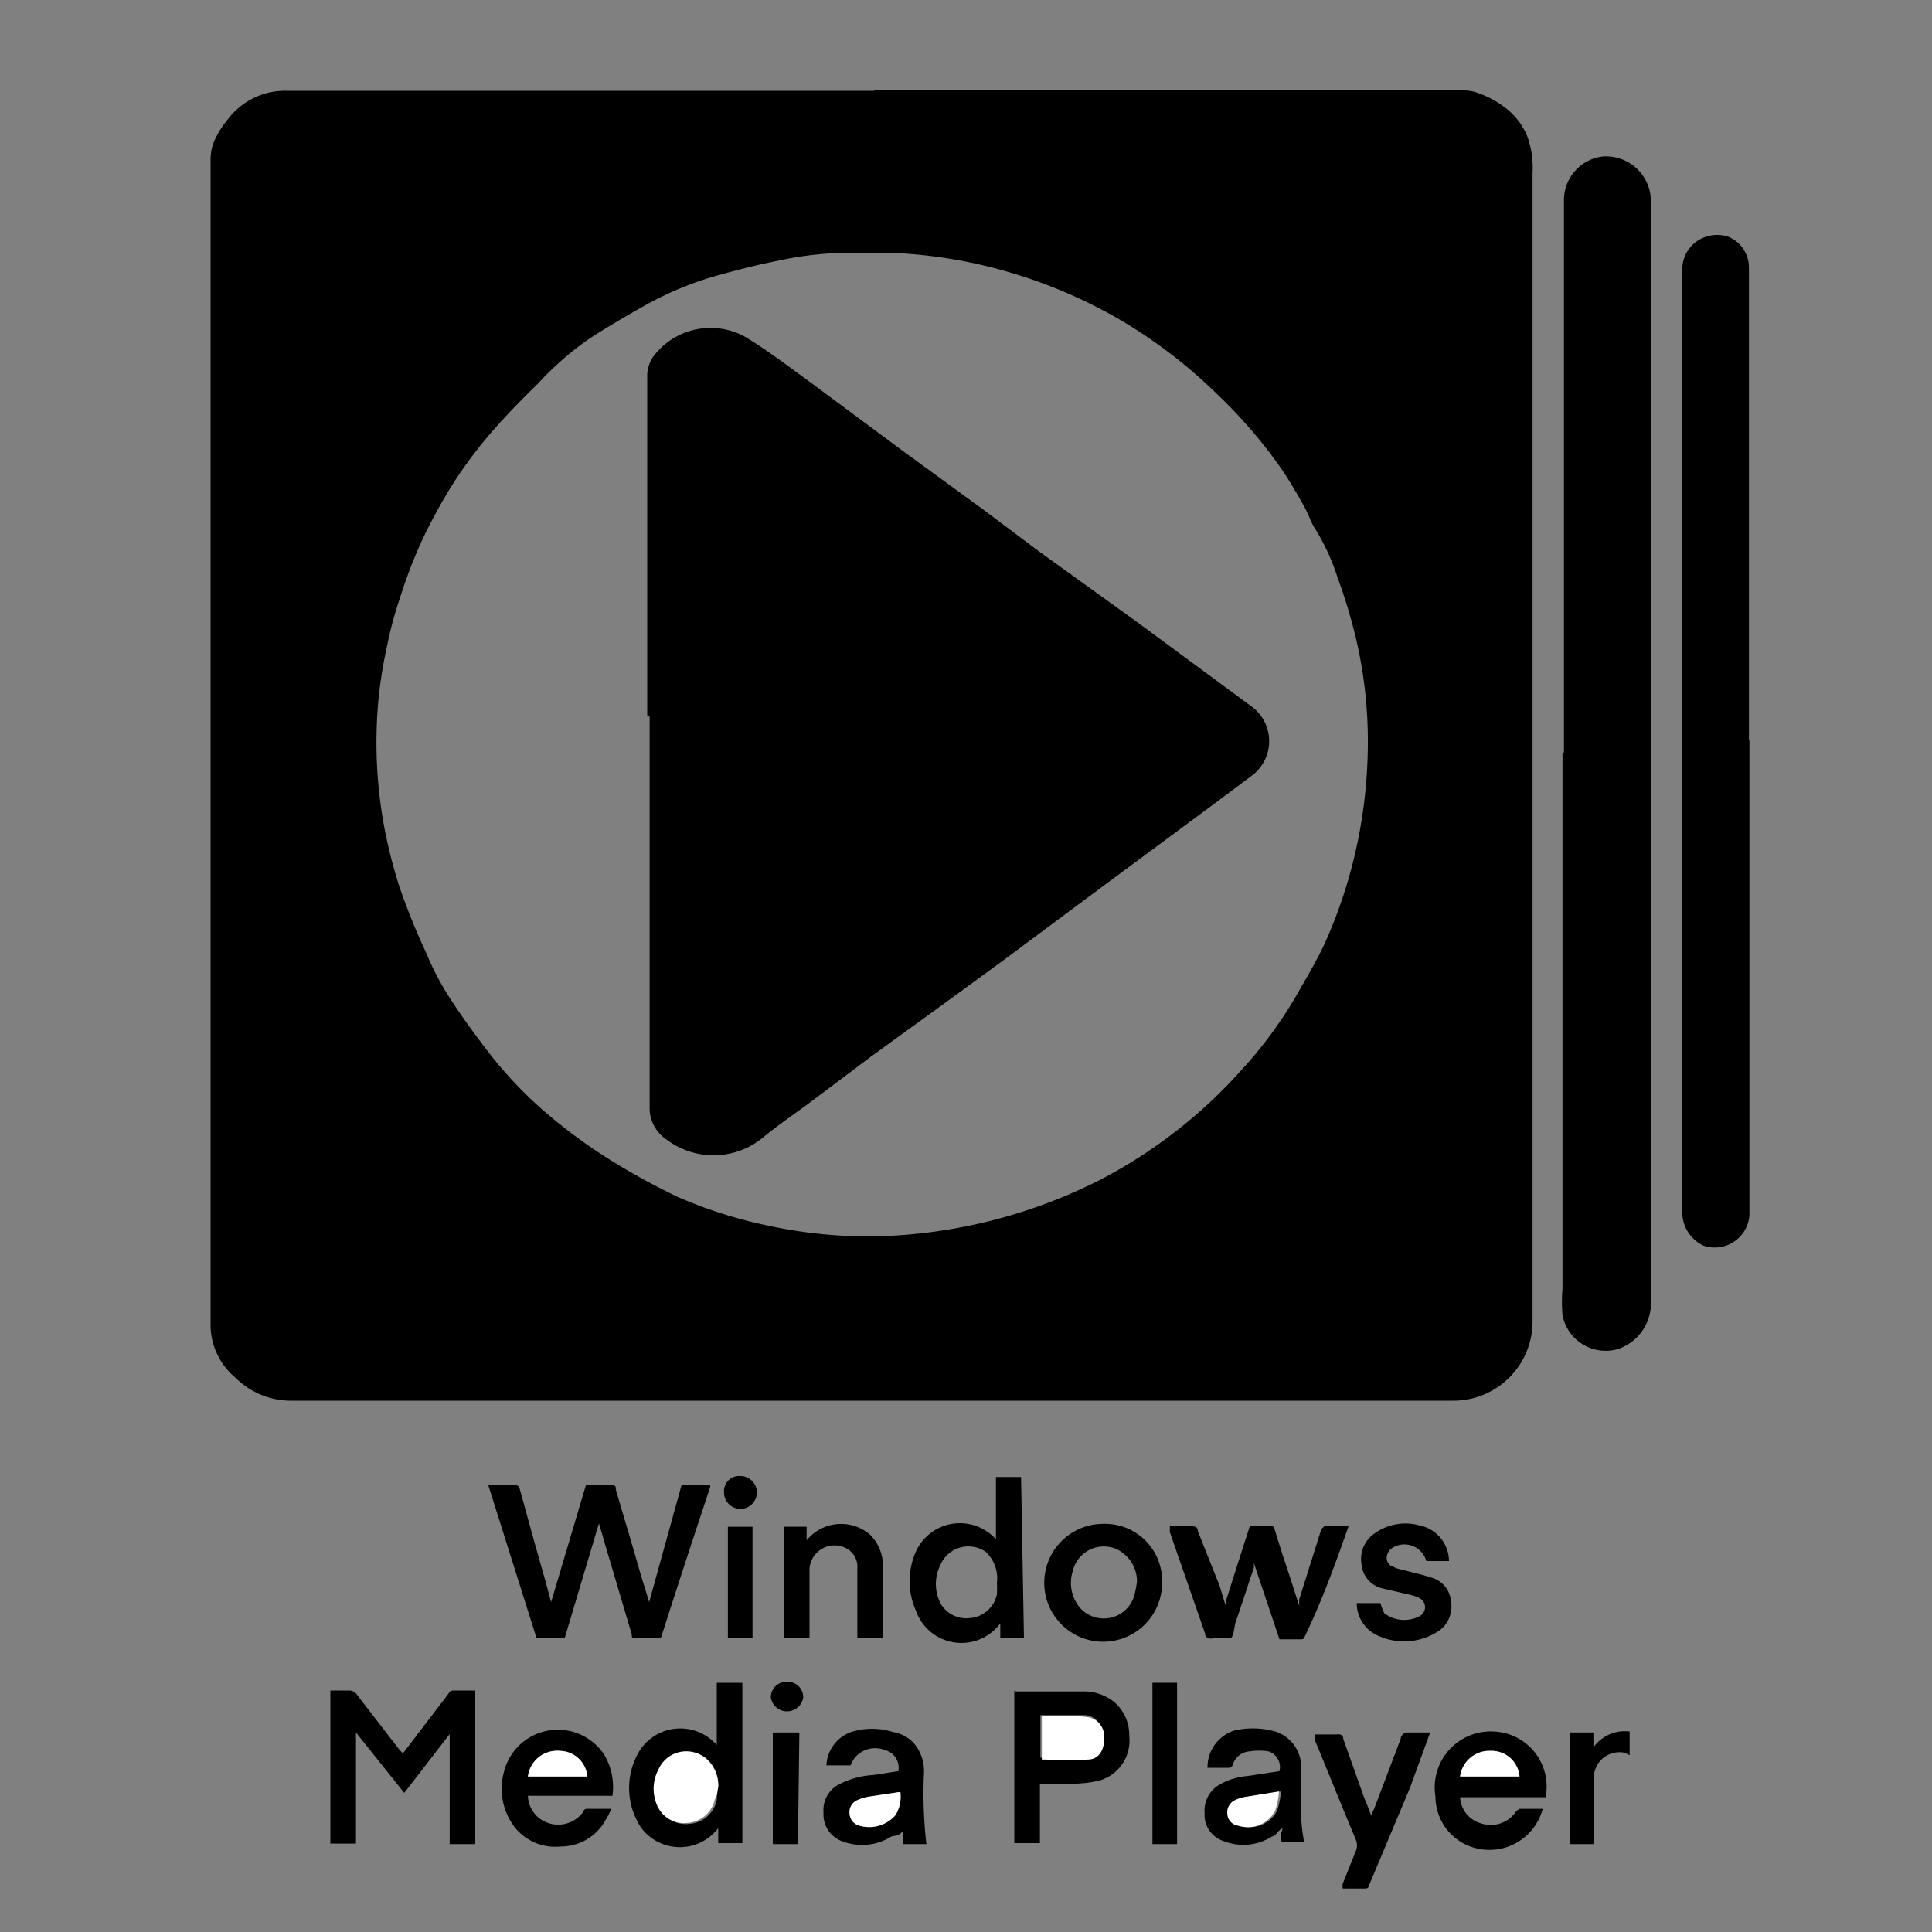 <?xml version="1.0" encoding="utf-8"?>
<svg id="Layer_4" data-name="Layer 4" xmlns="http://www.w3.org/2000/svg" viewBox="0 0 40 40">
    <rect x="0" y="0" width="40" height="40" fill="#808080" stroke="none"/>
    <defs>
        <style>.cls-1{fill:#fff;}</style>
    </defs>
    <title>WindowsMediaPlayer</title>
    <path d="M18.1,1.88H5.94a1.48,1.48,0,0,0-1.23.6,1.94,1.94,0,0,0-.27.43,1,1,0,0,0-.08.39V16.47c0,3.67,0,7.34,0,11a1.43,1.43,0,0,0,.51,1.05A1.63,1.63,0,0,0,6,29H30.09a1.64,1.64,0,0,0,1.64-1.65c0-.9,0-1.79,0-2.69V3.56a1.88,1.88,0,0,0-.11-.74,1.43,1.43,0,0,0-.51-.63,1.92,1.92,0,0,0-.47-.25.94.94,0,0,0-.37-.07H18.1Zm-.16,3.36h.63a10.06,10.06,0,0,1,2.37.41,10.34,10.34,0,0,1,2.3,1,10.52,10.52,0,0,1,2,1.55,10.17,10.17,0,0,1,1.25,1.45c.17.24.32.5.47.76s.16.37.27.54a4.45,4.45,0,0,1,.46,1,11.22,11.22,0,0,1,.38,1.25,9.32,9.32,0,0,1,.25,2.17A10.26,10.26,0,0,1,28,17.9a10,10,0,0,1-.59,1.67c-.18.38-.4.74-.61,1.11a8.87,8.87,0,0,1-1.14,1.52,9.88,9.88,0,0,1-1.15,1.09,10.19,10.19,0,0,1-1.7,1.12A10.82,10.82,0,0,1,18,25.6a10,10,0,0,1-2.17-.24,9.45,9.45,0,0,1-1.8-.58A14.38,14.38,0,0,1,12.61,24a10.45,10.45,0,0,1-1-.71,8.57,8.57,0,0,1-1.5-1.51c-.3-.39-.59-.79-.85-1.2a5.81,5.81,0,0,1-.44-.86,13.72,13.72,0,0,1-.54-1.33,10.26,10.26,0,0,1-.34-1.35,9.62,9.62,0,0,1-.14-2A8.86,8.86,0,0,1,8,13.44a8.39,8.39,0,0,1,.3-1.12,9.94,9.94,0,0,1,.46-1.18,11.3,11.3,0,0,1,.59-1.08,9.54,9.54,0,0,1,.73-1c.33-.39.69-.76,1.06-1.12A6.32,6.32,0,0,1,12.22,7c.37-.24.75-.46,1.14-.68a6.92,6.92,0,0,1,1.54-.63c.4-.11.79-.21,1.2-.29A7.06,7.06,0,0,1,17.94,5.24Z" />
    <path d="M32.35,15.58V26.67a3.46,3.46,0,0,0,0,.56.91.91,0,0,0,1.15.7,1,1,0,0,0,.68-1c0-1.36,0-2.72,0-4.08q0-7.38,0-14.76c0-1.31,0-2.63,0-3.95a.93.93,0,0,0-1-.9.91.91,0,0,0-.8.91V15.58Z" />
    <path d="M36.21,15.32V7.55c0-.68,0-1.36,0-2a.69.69,0,0,0-.43-.65.74.74,0,0,0-.73.16.72.72,0,0,0-.22.55c0,1.13,0,2.25,0,3.38V25.08a.76.76,0,0,0,.44.71.72.72,0,0,0,.95-.63q0-4.92,0-9.84Z" />
    <path d="M10.11,30.75l1,3.17h.58l.71-2.38h0c.08.26.15.52.23.78l.45,1.52c0,.06,0,.09.11.08h.43s.08,0,.08-.06q.49-1.53,1-3.06a.09.09,0,0,0,0-.05h-.59l-.67,2.42c-.07-.24-.14-.45-.2-.66-.16-.56-.33-1.12-.49-1.67,0-.07,0-.09-.11-.09s-.34,0-.51,0l-.72,2.42c-.1-.38-.2-.73-.3-1.08s-.23-.84-.35-1.26a.09.09,0,0,0-.11-.08Z" />
    <path d="M9.31,35.9v2.28h.53V35H9.38s-.07,0-.09.06l-.9,1.18-.05.06-.06-.06L7.4,35.1A.2.2,0,0,0,7.22,35c-.12,0-.25,0-.38,0v3.17h.53V35.87l1,1.25.95-1.23Z" />
    <path d="M27.92,31.6h-.5s-.06.05-.07.08l-.45,1.43a1.09,1.09,0,0,0,0,.14c-.12-.37-.23-.72-.35-1.07-.05-.17-.11-.34-.16-.52a.08.08,0,0,0-.09-.07h-.33c-.08,0-.1,0-.12.09-.16.49-.32,1-.47,1.47l0,.1c-.05-.15-.09-.29-.13-.42L24.8,31.7c0-.08-.05-.1-.13-.1h-.45l0,.12.73,2.1c0,.08.07.12.16.1h0c.12,0,.27,0,.35,0s.09-.21.12-.33c.13-.37.25-.75.38-1.13l0-.1.53,1.58h.46s.05,0,.06-.05C27.38,33.12,27.65,32.37,27.92,31.6Z" />
    <path d="M14.84,36.13a1,1,0,0,0-1.64.19,1.48,1.48,0,0,0,.08,1.53,1,1,0,0,0,1.59,0v.31h.5V34.84h-.53Zm0,.89c0,.08,0,.17,0,.25a.62.62,0,0,1-.56.49.6.6,0,0,1-.61-.31.85.85,0,0,1,0-.79.63.63,0,0,1,.95-.26A.74.74,0,0,1,14.87,37Z" />
    <path d="M21.14,30.58h-.52v1.29h0a1,1,0,0,0-1.66.26,1.5,1.5,0,0,0,0,1.21,1,1,0,0,0,1.75.27v.31h.49Zm-.5,2.19a2,2,0,0,1,0,.24.62.62,0,0,1-.56.49.61.61,0,0,1-.61-.31.88.88,0,0,1,0-.79.63.63,0,0,1,.94-.27A.75.75,0,0,1,20.64,32.77Z" />
    <path d="M21,35v3.16h.53V36.93h.66a2.57,2.57,0,0,0,.55-.06.86.86,0,0,0,.64-.93.9.9,0,0,0-.31-.7,1,1,0,0,0-.65-.22c-.46,0-.92,0-1.39,0Zm.54.51c.32,0,.62,0,.93,0a.4.4,0,0,1,.36.42c0,.26-.11.44-.34.46a8.17,8.17,0,0,1-.86,0h-.09Z" />
    <path d="M10.93,37.18h1.75a1.31,1.31,0,0,0-.17-.85,1.15,1.15,0,0,0-2.08.37,1.31,1.31,0,0,0,.25,1.16,1.07,1.07,0,0,0,.92.37,1.06,1.06,0,0,0,.87-.44,2.58,2.58,0,0,0,.19-.34h-.52s-.05,0-.07.07a.64.64,0,0,1-.73.22A.61.61,0,0,1,10.93,37.18Zm0-.4a.61.61,0,0,1,.66-.53.58.58,0,0,1,.57.53Z" />
    <path d="M31.94,37.45h-.48a.23.23,0,0,0-.09.08.63.63,0,0,1-.71.22.59.59,0,0,1-.43-.54,0,0,0,0,1,0,0H32a1.14,1.14,0,0,0-1.06-1.36,1.16,1.16,0,0,0-1.22,1.35,1.1,1.1,0,0,0,.65,1A1.14,1.14,0,0,0,31.94,37.45Zm-.48-.67H30.23a.61.61,0,0,1,.63-.53A.58.58,0,0,1,31.46,36.78Z" />
    <path d="M18.69,37.91l0,.27h.49a9.16,9.16,0,0,1-.05-1.48.89.89,0,0,0-.21-.61.76.76,0,0,0-.43-.23,1.44,1.44,0,0,0-.87,0,.77.77,0,0,0-.51.69h.5a.54.54,0,0,1,.7-.32.38.38,0,0,1,.29.44l-.52.08a1.75,1.75,0,0,0-.74.21.6.6,0,0,0-.29.57.59.59,0,0,0,.41.6,1.14,1.14,0,0,0,1-.11C18.58,38,18.62,38,18.69,37.91Zm-.05-.81a.74.74,0,0,1-.1.48.72.72,0,0,1-.74.22.27.27,0,0,1-.21-.25.27.27,0,0,1,.16-.28A.94.94,0,0,1,18,37.2Z" />
    <path d="M25,36.6h.46a.15.15,0,0,0,.06-.05.39.39,0,0,1,.36-.29,1.2,1.2,0,0,1,.38,0,.34.34,0,0,1,.23.41l-.66.1a1.41,1.41,0,0,0-.6.19.62.62,0,0,0-.29.58.57.57,0,0,0,.4.58,1.11,1.11,0,0,0,1-.1c.06,0,.11-.1.18-.15s0,.07,0,.1c0,.21,0,.17.19.17H27a4.49,4.49,0,0,1-.06-1.1v-.45a.77.77,0,0,0-.61-.76,1.71,1.71,0,0,0-.78,0A.8.8,0,0,0,25,36.6Zm1.52.49a1.57,1.57,0,0,1-.08.4.64.64,0,0,1-.76.31.26.26,0,0,1-.23-.25.28.28,0,0,1,.18-.29.73.73,0,0,1,.21-.06Z" />
    <path d="M22.84,31.55a1.22,1.22,0,1,0,1.22,1.2A1.18,1.18,0,0,0,22.84,31.55Zm.7,1.2a2.65,2.65,0,0,1-.06.3.66.66,0,0,1-1.1.26.8.8,0,0,1-.17-.78.66.66,0,0,1,.9-.46A.74.74,0,0,1,23.54,32.75Z" />
    <path d="M16.24,31.61v2.31h.52v-.14c0-.43,0-.86,0-1.3a.52.52,0,0,1,.75-.43.43.43,0,0,1,.24.42c0,.44,0,.89,0,1.33v.12h.53s0-.05,0-.08V32.46a.91.91,0,0,0-.26-.68.92.92,0,0,0-1.32.11v-.28Z" />
    <path d="M29.61,35.87H29.1S29,35.92,29,36l-.55,1.45a1,1,0,0,0-.06.14c-.05-.14-.1-.26-.15-.38L27.81,36c0-.08-.06-.1-.14-.09h-.45a.81.81,0,0,0,0,.11c.29.7.57,1.4.86,2.09a.31.31,0,0,1,0,.19L27.8,39a.3.3,0,0,0,0,.1h.48s.06,0,.07-.08l.84-2Z" />
    <path d="M28.58,33.19h-.49a.73.73,0,0,0,.41.66,1.29,1.29,0,0,0,1.25-.06.61.61,0,0,0,.29-.64.55.55,0,0,0-.38-.48c-.2-.07-.42-.11-.62-.17a.6.6,0,0,1-.19-.06.19.19,0,0,1-.14-.18.25.25,0,0,1,.13-.22.47.47,0,0,1,.69.28H30a.76.76,0,0,0-.62-.74,1.09,1.09,0,0,0-.91.16.64.64,0,0,0-.28.65.56.56,0,0,0,.45.5l.56.13a.76.76,0,0,1,.21.08.21.21,0,0,1,0,.35.68.68,0,0,1-.75-.05A1.3,1.3,0,0,1,28.58,33.19Z" />
    <path d="M23.86,38.18h.51V34.84h-.51Z" />
    <path d="M33.74,36.34v-.49a.79.79,0,0,0-.75.33v-.31h-.48v2.31H33v-.33c0-.32,0-.63,0-1a.53.53,0,0,1,.64-.56Z" />
    <path d="M16.55,35.87H16v2.31h.52Z" />
    <path d="M15.07,33.92h.51V31.61h-.51Z" />
    <path d="M15.32,30.56a.31.31,0,0,0-.33.33.34.34,0,1,0,.33-.33Z" />
    <path d="M16.3,34.82a.32.32,0,0,0-.34.33.34.34,0,0,0,.67,0A.32.32,0,0,0,16.3,34.82Z" />
    <path class="cls-1" d="M14.87,37a.74.74,0,0,0-.29-.62.63.63,0,0,0-.95.26.85.85,0,0,0,0,.79.6.6,0,0,0,.61.31.62.62,0,0,0,.56-.49C14.85,37.19,14.85,37.1,14.87,37Z" />
    <path class="cls-1" d="M21.57,35.53v.9h.09a8.17,8.17,0,0,0,.86,0c.23,0,.35-.2.34-.46a.4.4,0,0,0-.36-.42C22.19,35.51,21.89,35.53,21.57,35.53Z" />
    <path class="cls-1" d="M10.93,36.78h1.23a.58.58,0,0,0-.57-.53A.61.61,0,0,0,10.93,36.78Z" />
    <path class="cls-1" d="M31.46,36.78a.58.58,0,0,0-.6-.53.61.61,0,0,0-.63.53Z" />
    <path class="cls-1" d="M18.64,37.1l-.67.1a.94.94,0,0,0-.22.07.27.27,0,0,0-.16.28.27.27,0,0,0,.21.25.72.72,0,0,0,.74-.22A.74.74,0,0,0,18.64,37.1Z" />
    <path class="cls-1" d="M26.48,37.09l-.68.11a.73.73,0,0,0-.21.06.28.28,0,0,0-.18.29.26.26,0,0,0,.23.25.64.64,0,0,0,.76-.31A1.57,1.57,0,0,0,26.48,37.09Z" />
    <path d="M13.45,14.84v6.94c0,.4,0,.8,0,1.2a.79.79,0,0,0,.36.62,1.61,1.61,0,0,0,2-.06c.29-.24.6-.45.9-.67l1.33-1,1.38-1,1.37-1L22.9,18.3l2.16-1.6.87-.65a.89.89,0,0,0,0-1.41l-2.4-1.77-2-1.44-1.16-.87-1.7-1.24-1.9-1.41c-.41-.3-.82-.61-1.25-.88a1.48,1.48,0,0,0-2,.36.71.71,0,0,0-.12.42v7Z" />
</svg>

